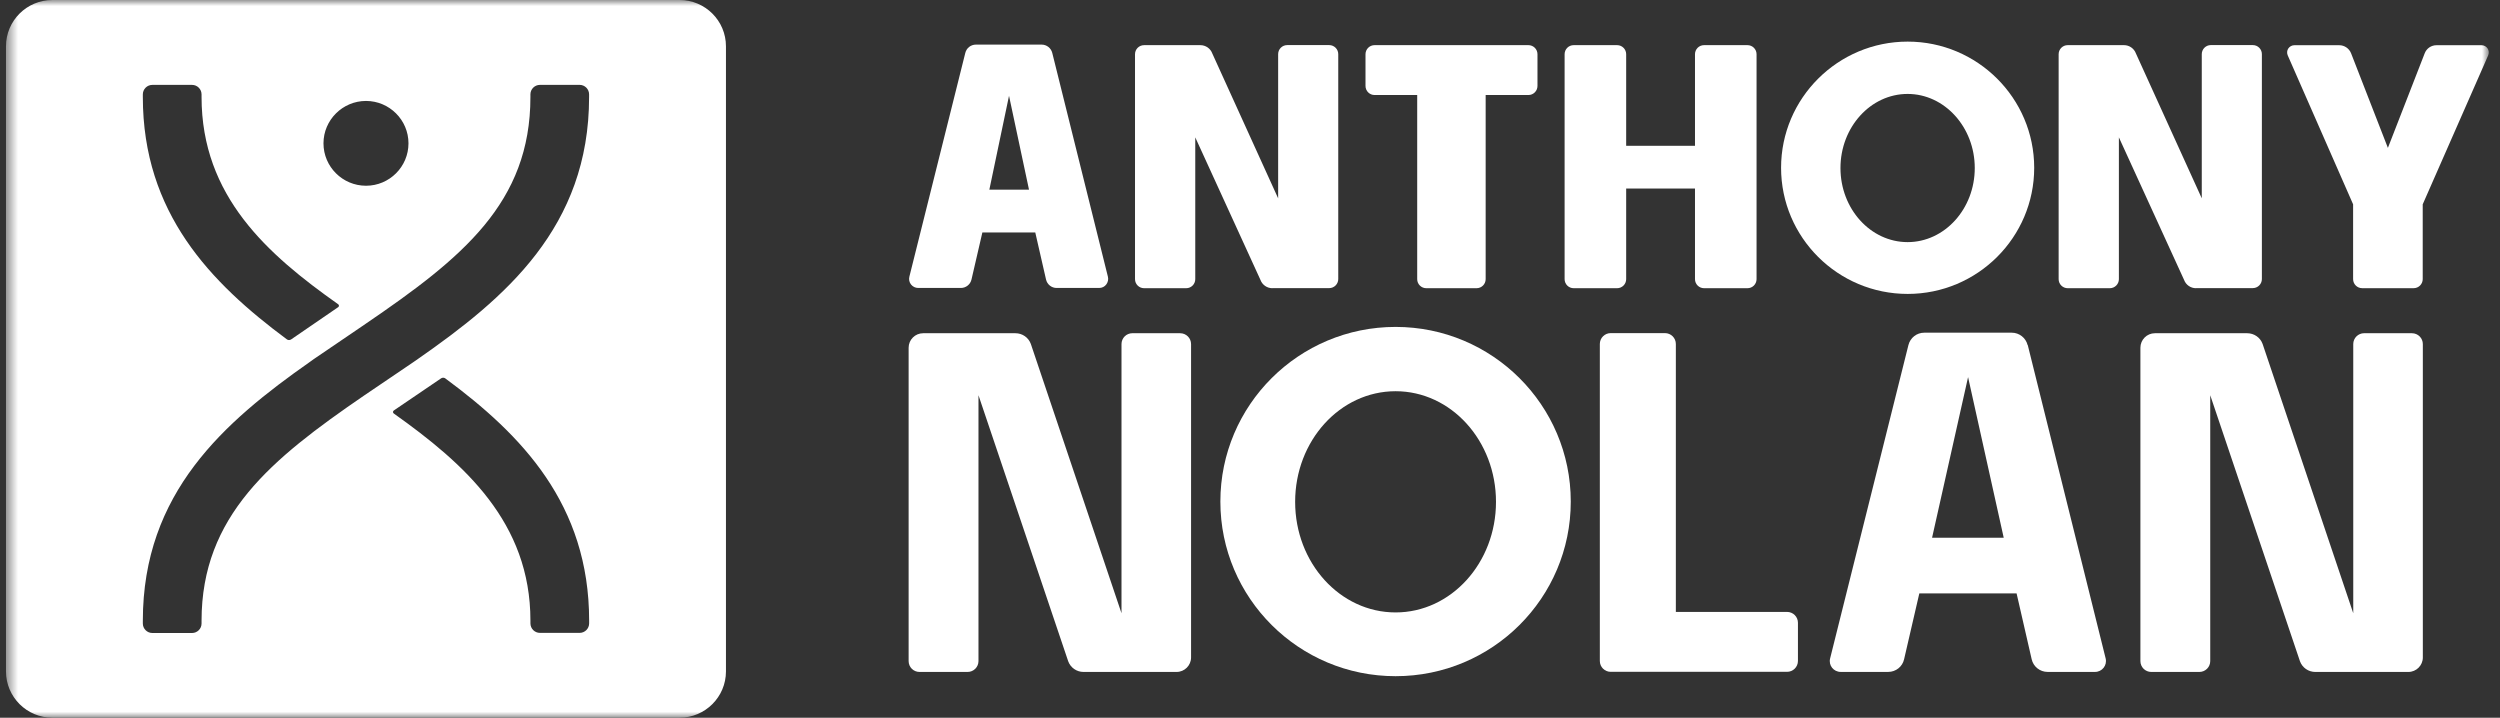 <?xml version="1.0" encoding="UTF-8"?>
<svg xmlns="http://www.w3.org/2000/svg" width="209" height="60" viewBox="0 0 209 60" fill="none">
  <rect x="0" y="0" width="209" height="60" fill="#333333" stroke="none"/>
  <g clip-path="url(#clip0_34_391)">
    <mask id="mask0_34_391" style="mask-type:luminance" maskUnits="userSpaceOnUse" x="0" y="0" width="209" height="60">
      <path d="M208.068 0H0.5V60H208.068V0Z" fill="white"></path>
    </mask>
    <g mask="url(#mask0_34_391)">
      <path d="M56.808 0C58.952 0 60.69 1.733 60.69 3.871V56.13C60.69 58.267 58.952 60 56.808 60H4.383C2.239 60 0.5 58.267 0.5 56.13V3.871C0.5 1.733 2.238 7.3981e-05 4.383 0H56.808ZM45.137 7.096C44.7 7.096 44.343 7.453 44.343 7.888V8.113C44.343 16.957 38.638 21.572 30.567 27.071L30.293 27.259L26.245 30.012C26.136 30.09 26.027 30.169 25.918 30.247C18.746 35.274 11.942 41.191 11.941 51.897V52.127C11.941 52.562 12.299 52.919 12.735 52.919H16.056C16.492 52.919 16.85 52.562 16.85 52.127V51.897C16.85 47.51 18.311 44.13 20.732 41.183C23.159 38.238 26.547 35.734 30.387 33.101L33.148 31.23L34.696 30.179L34.94 30.009C42.233 24.929 49.248 18.999 49.248 8.11V7.886C49.248 7.451 48.891 7.094 48.454 7.094H45.134L45.137 7.096ZM37.23 31.636C37.127 31.557 36.981 31.558 36.872 31.631L36.87 31.633L32.918 34.319C32.834 34.38 32.835 34.507 32.918 34.567C38.834 38.772 44.344 43.672 44.344 51.887V52.117C44.344 52.552 44.701 52.909 45.138 52.909H48.458C48.894 52.909 49.252 52.552 49.252 52.117V51.887C49.252 42.167 43.613 36.349 37.23 31.636ZM12.735 7.097C12.299 7.097 11.942 7.453 11.941 7.888V8.11C11.941 17.794 17.591 23.631 23.981 28.369C24.085 28.448 24.23 28.448 24.339 28.375L28.265 25.683H28.27C28.356 25.622 28.361 25.495 28.27 25.435C22.378 21.273 16.85 16.411 16.85 8.11V7.888C16.849 7.453 16.492 7.097 16.056 7.097H12.735ZM30.599 8.439C28.645 8.439 27.043 10.03 27.043 11.983C27.043 13.937 28.639 15.528 30.599 15.528C32.558 15.528 34.149 13.936 34.149 11.983C34.149 10.031 32.553 8.44 30.599 8.439Z" fill="white"></path>
      <path d="M82.71 15.854L84.354 8.009L86.024 15.854H82.712H82.71ZM76.773 24.074H80.329C80.753 24.074 81.118 23.783 81.215 23.373L82.126 19.434H86.549L87.448 23.366C87.544 23.783 87.91 24.074 88.333 24.074H91.889C92.125 24.074 92.343 23.97 92.483 23.783C92.622 23.596 92.678 23.36 92.622 23.135L87.968 4.42C87.864 4.015 87.501 3.729 87.082 3.729H81.585C81.166 3.729 80.803 4.012 80.7 4.42L76.022 23.135C75.966 23.366 76.017 23.601 76.162 23.783C76.306 23.965 76.527 24.074 76.763 24.074H76.776H76.773Z" fill="white"></path>
      <path d="M135.948 23.338V15.763H141.701V23.338C141.701 23.755 142.041 24.094 142.46 24.094H146.089C146.508 24.094 146.848 23.755 146.848 23.338V4.531C146.848 4.113 146.508 3.774 146.089 3.774H142.46C142.041 3.774 141.701 4.113 141.701 4.531V12.189H135.948V4.531C135.948 4.113 135.608 3.774 135.189 3.774H131.56C131.141 3.774 130.801 4.113 130.801 4.531V23.338C130.801 23.755 131.141 24.094 131.56 24.094H135.189C135.608 24.094 135.948 23.755 135.948 23.338Z" fill="white"></path>
      <path d="M183.583 24.086H188.334C188.753 24.086 189.093 23.747 189.093 23.33V4.526C189.093 4.108 188.753 3.769 188.334 3.769H184.826C184.408 3.769 184.068 4.108 184.068 4.526V16.58L178.563 4.47C178.411 4.053 178.01 3.774 177.568 3.774H172.86C172.442 3.774 172.102 4.113 172.102 4.531V23.338C172.102 23.755 172.442 24.094 172.86 24.094H176.38C176.799 24.094 177.139 23.755 177.139 23.338V11.483L182.588 23.398C182.74 23.816 183.141 24.094 183.583 24.094V24.089V24.086Z" fill="white"></path>
      <path d="M207.965 4.053C207.851 3.884 207.663 3.78 207.455 3.78H203.694C203.252 3.78 202.861 4.045 202.704 4.458L199.628 12.364L196.552 4.458C196.395 4.053 195.999 3.78 195.562 3.78H191.811C191.606 3.78 191.418 3.884 191.301 4.053C191.187 4.223 191.174 4.44 191.253 4.627L196.72 17.082V23.335C196.72 23.753 197.06 24.092 197.479 24.092H201.78C202.199 24.092 202.539 23.753 202.539 23.335V17.082L208.013 4.627C208.097 4.44 208.079 4.228 207.965 4.053Z" fill="white"></path>
      <path d="M159.476 7.853C162.57 7.853 165.09 10.635 165.09 14.048C165.09 17.461 162.572 20.241 159.476 20.241C156.38 20.241 153.863 17.463 153.863 14.048C153.863 10.633 156.38 7.853 159.476 7.853ZM170.059 14.028C170.059 8.209 165.313 3.479 159.481 3.479C153.649 3.479 148.898 8.209 148.898 14.028C148.898 19.846 153.644 24.572 159.481 24.572C165.318 24.572 170.059 19.841 170.059 14.028Z" fill="white"></path>
      <path d="M98.66 27.856H94.668C94.165 27.856 93.757 28.261 93.757 28.764V51.267L86.178 28.754C85.983 28.215 85.468 27.858 84.892 27.858H77.174C76.507 27.858 75.961 28.402 75.961 29.068V55.267C75.961 55.77 76.367 56.175 76.872 56.175H80.889C81.392 56.175 81.801 55.77 81.801 55.267V33.042L89.3 55.279C89.495 55.818 90.011 56.175 90.582 56.175H98.36C99.028 56.175 99.573 55.631 99.573 54.966V28.767C99.573 28.266 99.167 27.858 98.662 27.858L98.66 27.856Z" fill="white"></path>
      <path d="M161.521 44.955L164.531 31.527L167.511 44.955H161.521ZM169.508 28.848C169.356 28.243 168.81 27.813 168.186 27.813H160.867C160.242 27.813 159.697 28.235 159.544 28.848L152.997 55.047C152.852 55.621 153.288 56.172 153.882 56.172H157.852C158.489 56.172 159.042 55.737 159.181 55.12L160.455 49.61H168.587L169.848 55.115C169.988 55.732 170.541 56.172 171.178 56.172H175.147C175.736 56.172 176.173 55.621 176.033 55.047L169.521 28.848H169.508Z" fill="white"></path>
      <path d="M116.672 51.199C112.03 51.199 108.274 47.062 108.274 41.955C108.274 36.847 112.03 32.706 116.672 32.706C121.314 32.706 125.065 36.849 125.065 41.955C125.065 47.06 121.309 51.199 116.672 51.199ZM116.672 27.33C108.584 27.33 102.023 33.869 102.023 41.932C102.023 49.994 108.584 56.529 116.672 56.529C124.76 56.529 131.316 49.997 131.316 41.932C131.316 33.867 124.755 27.33 116.672 27.33Z" fill="white"></path>
      <path d="M201.635 27.856H197.643C197.141 27.856 196.732 28.261 196.732 28.764V51.267L189.154 28.754C188.959 28.215 188.443 27.858 187.867 27.858H180.15C179.482 27.858 178.938 28.402 178.938 29.068V55.267C178.938 55.77 179.343 56.175 179.848 56.175H183.865C184.368 56.175 184.776 55.77 184.776 55.267V33.042L192.276 55.279C192.471 55.818 192.986 56.175 193.557 56.175H201.337C202.004 56.175 202.549 55.631 202.549 54.966V28.767C202.549 28.266 202.144 27.858 201.639 27.858L201.635 27.856Z" fill="white"></path>
      <path d="M106.368 24.087H111.119C111.538 24.087 111.878 23.748 111.878 23.33V4.526C111.878 4.109 111.538 3.77 111.119 3.77H107.612C107.193 3.77 106.853 4.109 106.853 4.526V16.581L101.348 4.47C101.196 4.053 100.795 3.775 100.353 3.775H95.645C95.227 3.775 94.887 4.114 94.887 4.531V23.338C94.887 23.755 95.227 24.094 95.645 24.094H99.166C99.584 24.094 99.924 23.755 99.924 23.338V11.483L105.373 23.398C105.525 23.816 105.926 24.094 106.368 24.094V24.089V24.087Z" fill="white"></path>
      <path d="M114.915 7.944H118.478V23.338C118.478 23.755 118.818 24.094 119.237 24.094H123.442C123.861 24.094 124.201 23.755 124.201 23.338V7.944H127.774C128.193 7.944 128.533 7.605 128.533 7.187V4.531C128.533 4.113 128.193 3.774 127.774 3.774H114.915C114.496 3.774 114.156 4.113 114.156 4.531V7.187C114.156 7.605 114.496 7.944 114.915 7.944Z" fill="white"></path>
      <path d="M149.397 51.156H140.101V28.757C140.101 28.256 139.695 27.848 139.19 27.848H134.657C134.155 27.848 133.746 28.253 133.746 28.757V55.257C133.746 55.758 134.152 56.165 134.657 56.165H149.397C149.9 56.165 150.308 55.76 150.308 55.257V52.064C150.308 51.56 149.902 51.156 149.397 51.156Z" fill="white"></path>
    </g>
  </g>
  <defs>
    <clipPath id="clip0_34_391">
      <rect width="209" height="60" fill="white"></rect>
    </clipPath>
  </defs>
</svg>
